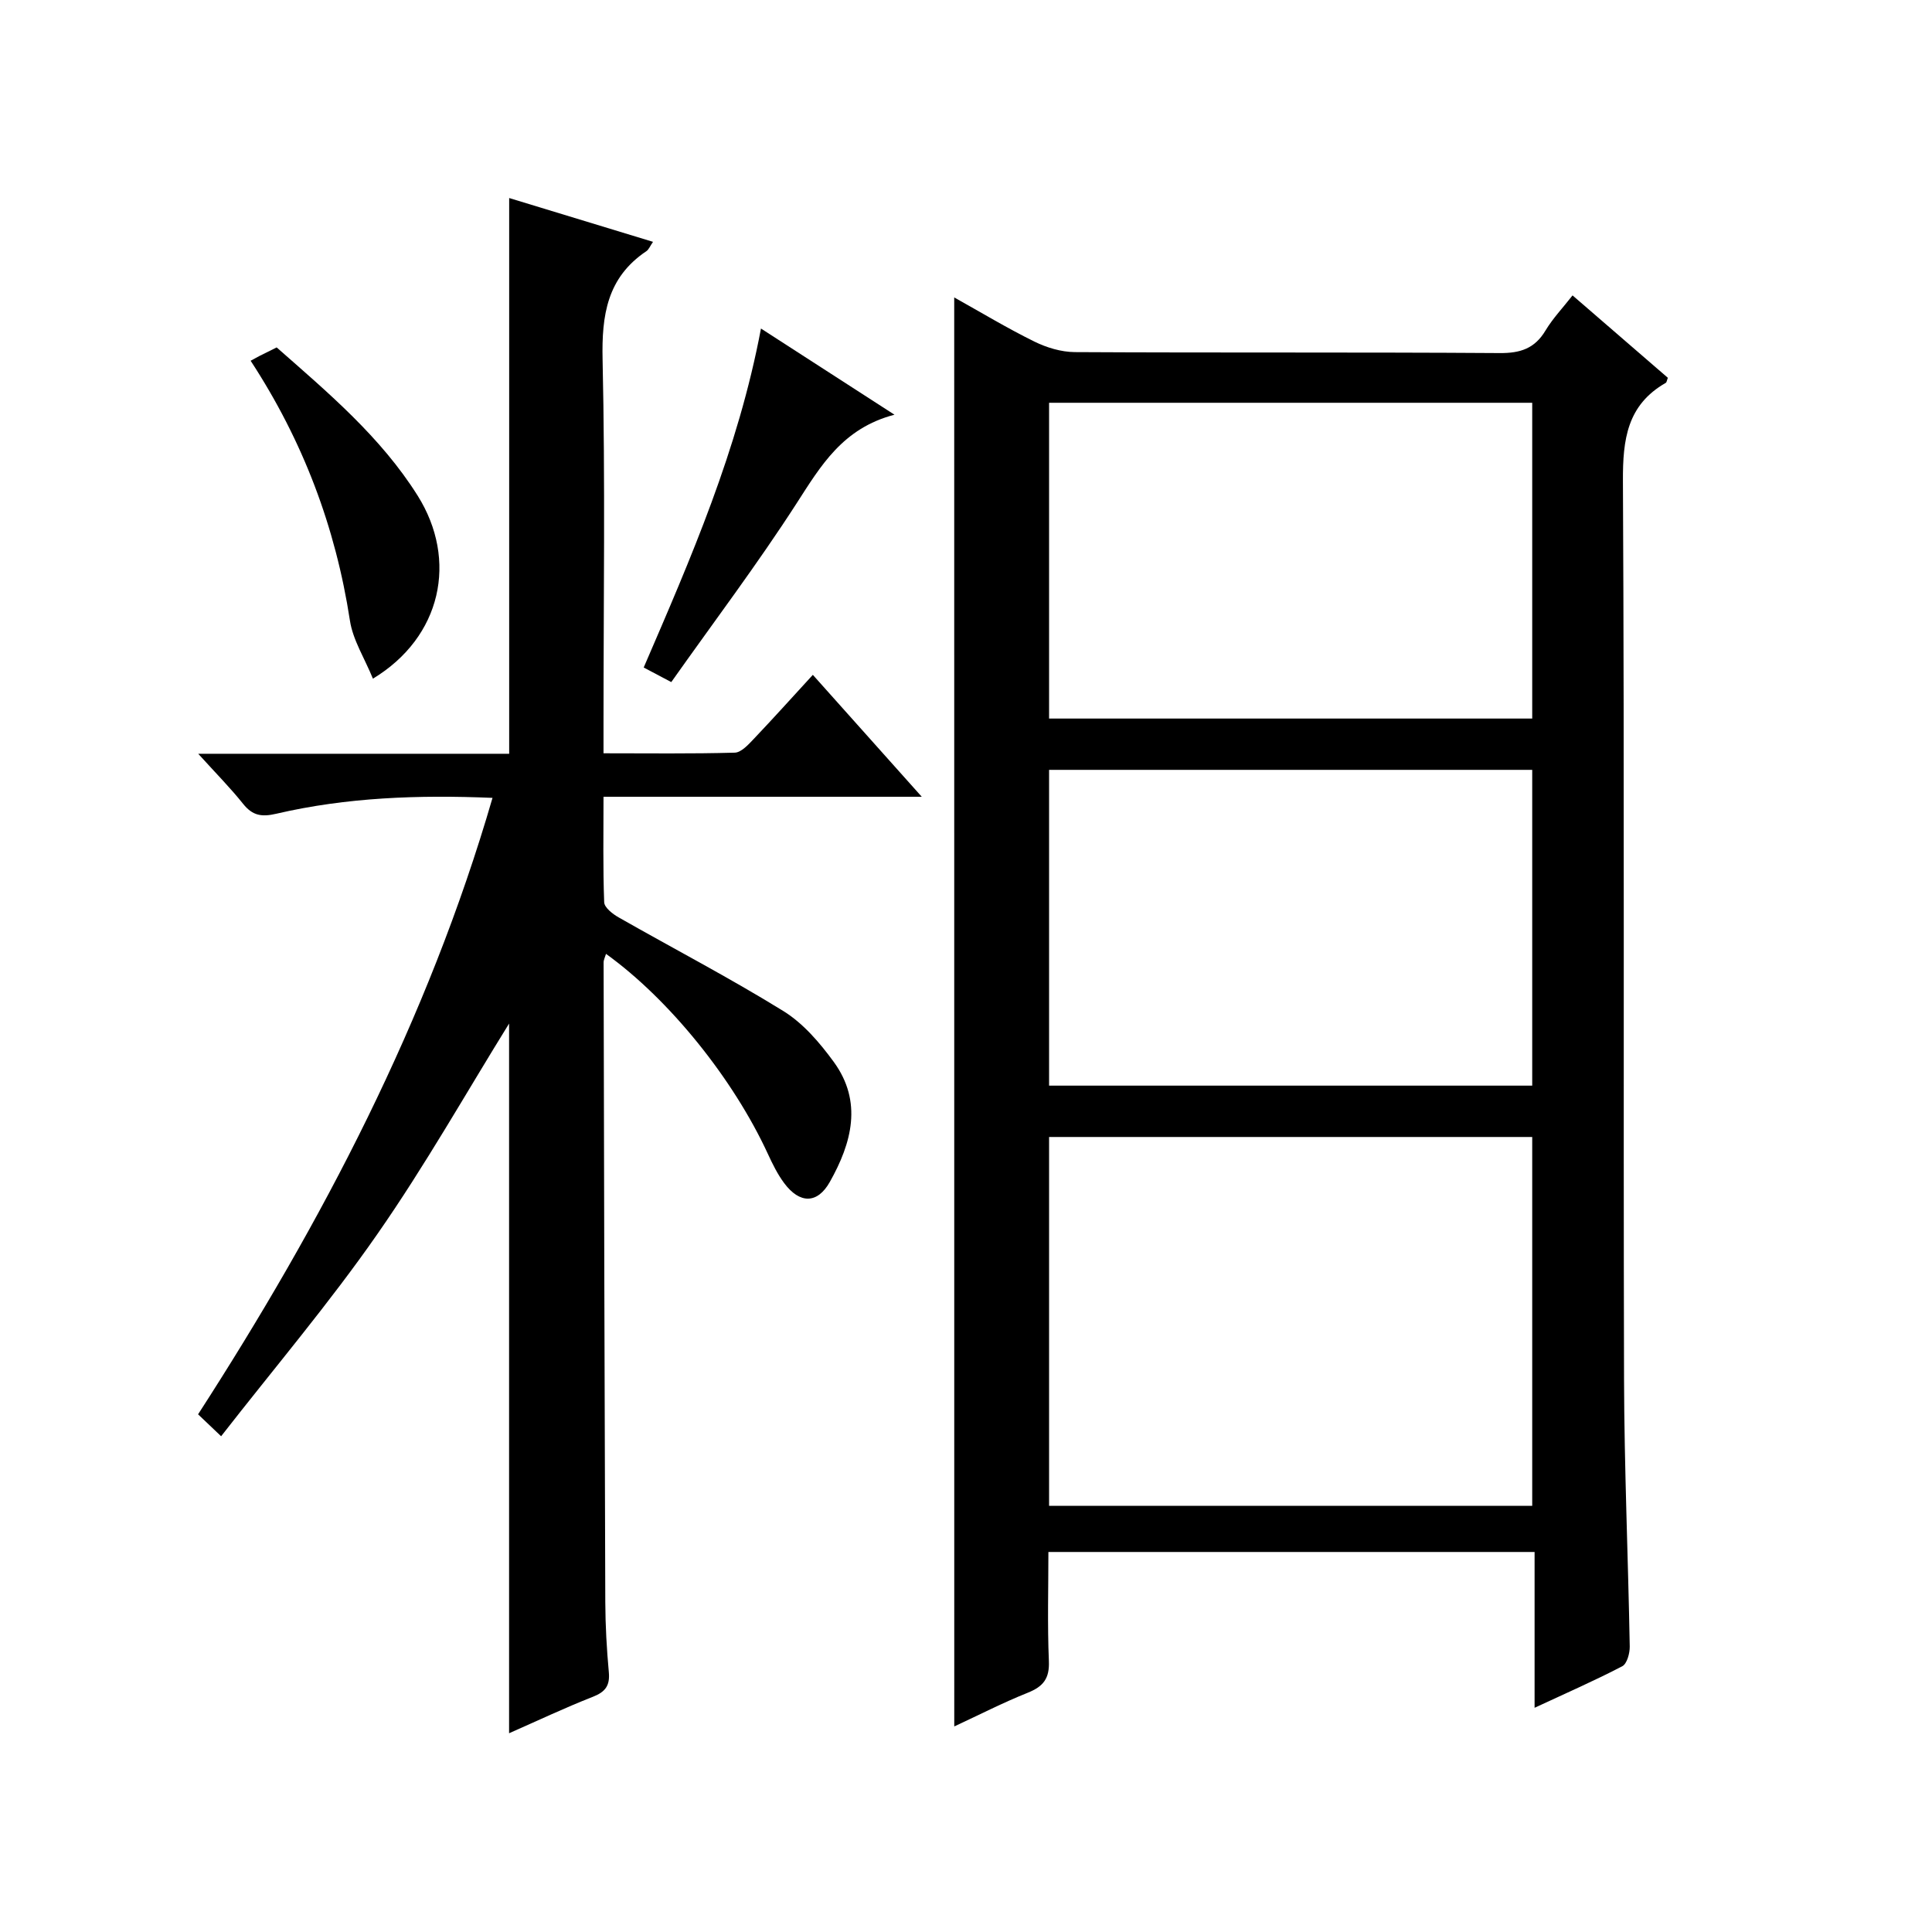 <?xml version="1.0" encoding="utf-8"?>
<svg version="1.1" id="ZDIC" xmlns="http://www.w3.org/2000/svg" xmlns:xlink="http://www.w3.org/1999/xlink" x="0px" y="0px"
	 viewBox="0 0 400 400" style="enable-background:new 0 0 400 400;" xml:space="preserve">

<g>
	
	<path d="M197.56,61.58c5.61,3.13,10.97,6.37,16.58,9.13c2.55,1.26,5.57,2.17,8.39,2.19c29.32,0.16,58.65,0,87.97,0.2
		c4.28,0.03,7.25-0.94,9.48-4.67c1.52-2.53,3.61-4.72,5.6-7.27c6.71,5.8,13.24,11.45,19.73,17.06c-0.2,0.5-0.23,0.93-0.44,1.05
		c-8,4.58-8.9,11.72-8.86,20.27c0.32,61.98,0.07,123.95,0.23,185.93c0.05,18.48,0.85,36.95,1.18,55.43
		c0.02,1.39-0.57,3.57-1.55,4.08c-5.67,2.96-11.54,5.52-18.15,8.6c0-11.18,0-21.56,0-32.26c-33.69,0-66.76,0-100.66,0
		c0,7.44-0.22,15.03,0.1,22.6c0.15,3.59-1.15,5.24-4.32,6.52c-5.17,2.07-10.14,4.62-15.27,7
		C197.56,258.76,197.56,160.55,197.56,61.58z M217.2,311.77c33.54,0,66.64,0,100.03,0c0-25.55,0-50.95,0-76.37
		c-33.49,0-66.69,0-100.03,0C217.2,260.92,217.2,286.05,217.2,311.77z M217.2,148.77c33.54,0,66.63,0,100.03,0
		c0-21.88,0-43.62,0-65.38c-33.49,0-66.69,0-100.03,0C217.2,105.25,217.2,126.71,217.2,148.77z M217.2,224.77
		c33.53,0,66.62,0,100.03,0c0-21.87,0-43.61,0-65.38c-33.48,0-66.68,0-100.03,0C217.2,181.24,217.2,202.71,217.2,224.77z"/>
	<path d="M45.78,297.36c-2.31-2.2-3.38-3.22-4.77-4.54c25.73-39.85,47.56-81.51,60.96-127.63c-15.36-0.64-30.17-0.11-44.74,3.28
		c-3.04,0.71-4.92,0.42-6.88-2.02c-2.64-3.31-5.64-6.34-9.31-10.39c22.31,0,43.34,0,64.38,0c0-38.58,0-76.64,0-115.06
		c9.78,2.98,19.63,5.98,29.78,9.07c-0.63,0.91-0.88,1.6-1.37,1.93c-8.14,5.46-9.28,13.24-9.07,22.48
		c0.56,25.15,0.19,50.32,0.19,75.48c0,1.8,0,3.61,0,6c9.31,0,18.25,0.12,27.18-0.13c1.31-0.04,2.75-1.6,3.83-2.74
		c4.11-4.32,8.1-8.76,12.33-13.37c7.46,8.35,14.6,16.35,22.55,25.24c-22.61,0-43.98,0-65.89,0c0,7.61-0.13,14.73,0.14,21.84
		c0.04,1.1,1.76,2.44,3,3.14c11.36,6.47,22.98,12.52,34.1,19.39c4.09,2.53,7.53,6.55,10.42,10.51c6.04,8.28,3.73,16.81-0.8,24.86
		c-2.58,4.59-6.24,4.56-9.45,0.26c-1.38-1.85-2.42-3.98-3.39-6.08c-7.16-15.52-20.37-31.94-33.5-41.39c-0.2,0.67-0.5,1.23-0.5,1.78
		c0.09,44.15,0.19,88.31,0.35,132.46c0.02,4.82,0.29,9.66,0.73,14.47c0.26,2.81-0.73,4.1-3.34,5.12
		c-5.82,2.28-11.48,4.97-17.31,7.53c0-49.44,0-98.55,0-146.93c-8.81,14.2-17.37,29.38-27.29,43.61
		C68.18,269.81,56.87,283.13,45.78,297.36z"/>
	<path d="M138.98,141.22c-2.49-1.32-3.92-2.08-5.71-3.02c9.76-22.61,19.54-45.01,24.28-70.18c9.06,5.85,17.82,11.5,27.64,17.84
		c-10.74,2.81-15.26,10.59-20.28,18.38C156.82,116.79,147.8,128.74,138.98,141.22z"/>
	<path d="M77.21,140.51c-1.75-4.28-4.15-8.01-4.76-12.02c-2.97-19.35-9.7-37.2-20.56-53.8c0.75-0.41,1.28-0.71,1.81-0.98
		c1.16-0.58,2.32-1.15,3.58-1.78C68,81.36,78.83,90.47,86.47,102.62C94.84,115.95,91.44,131.9,77.21,140.51z"/>
	
	
	
</g>
</svg>
